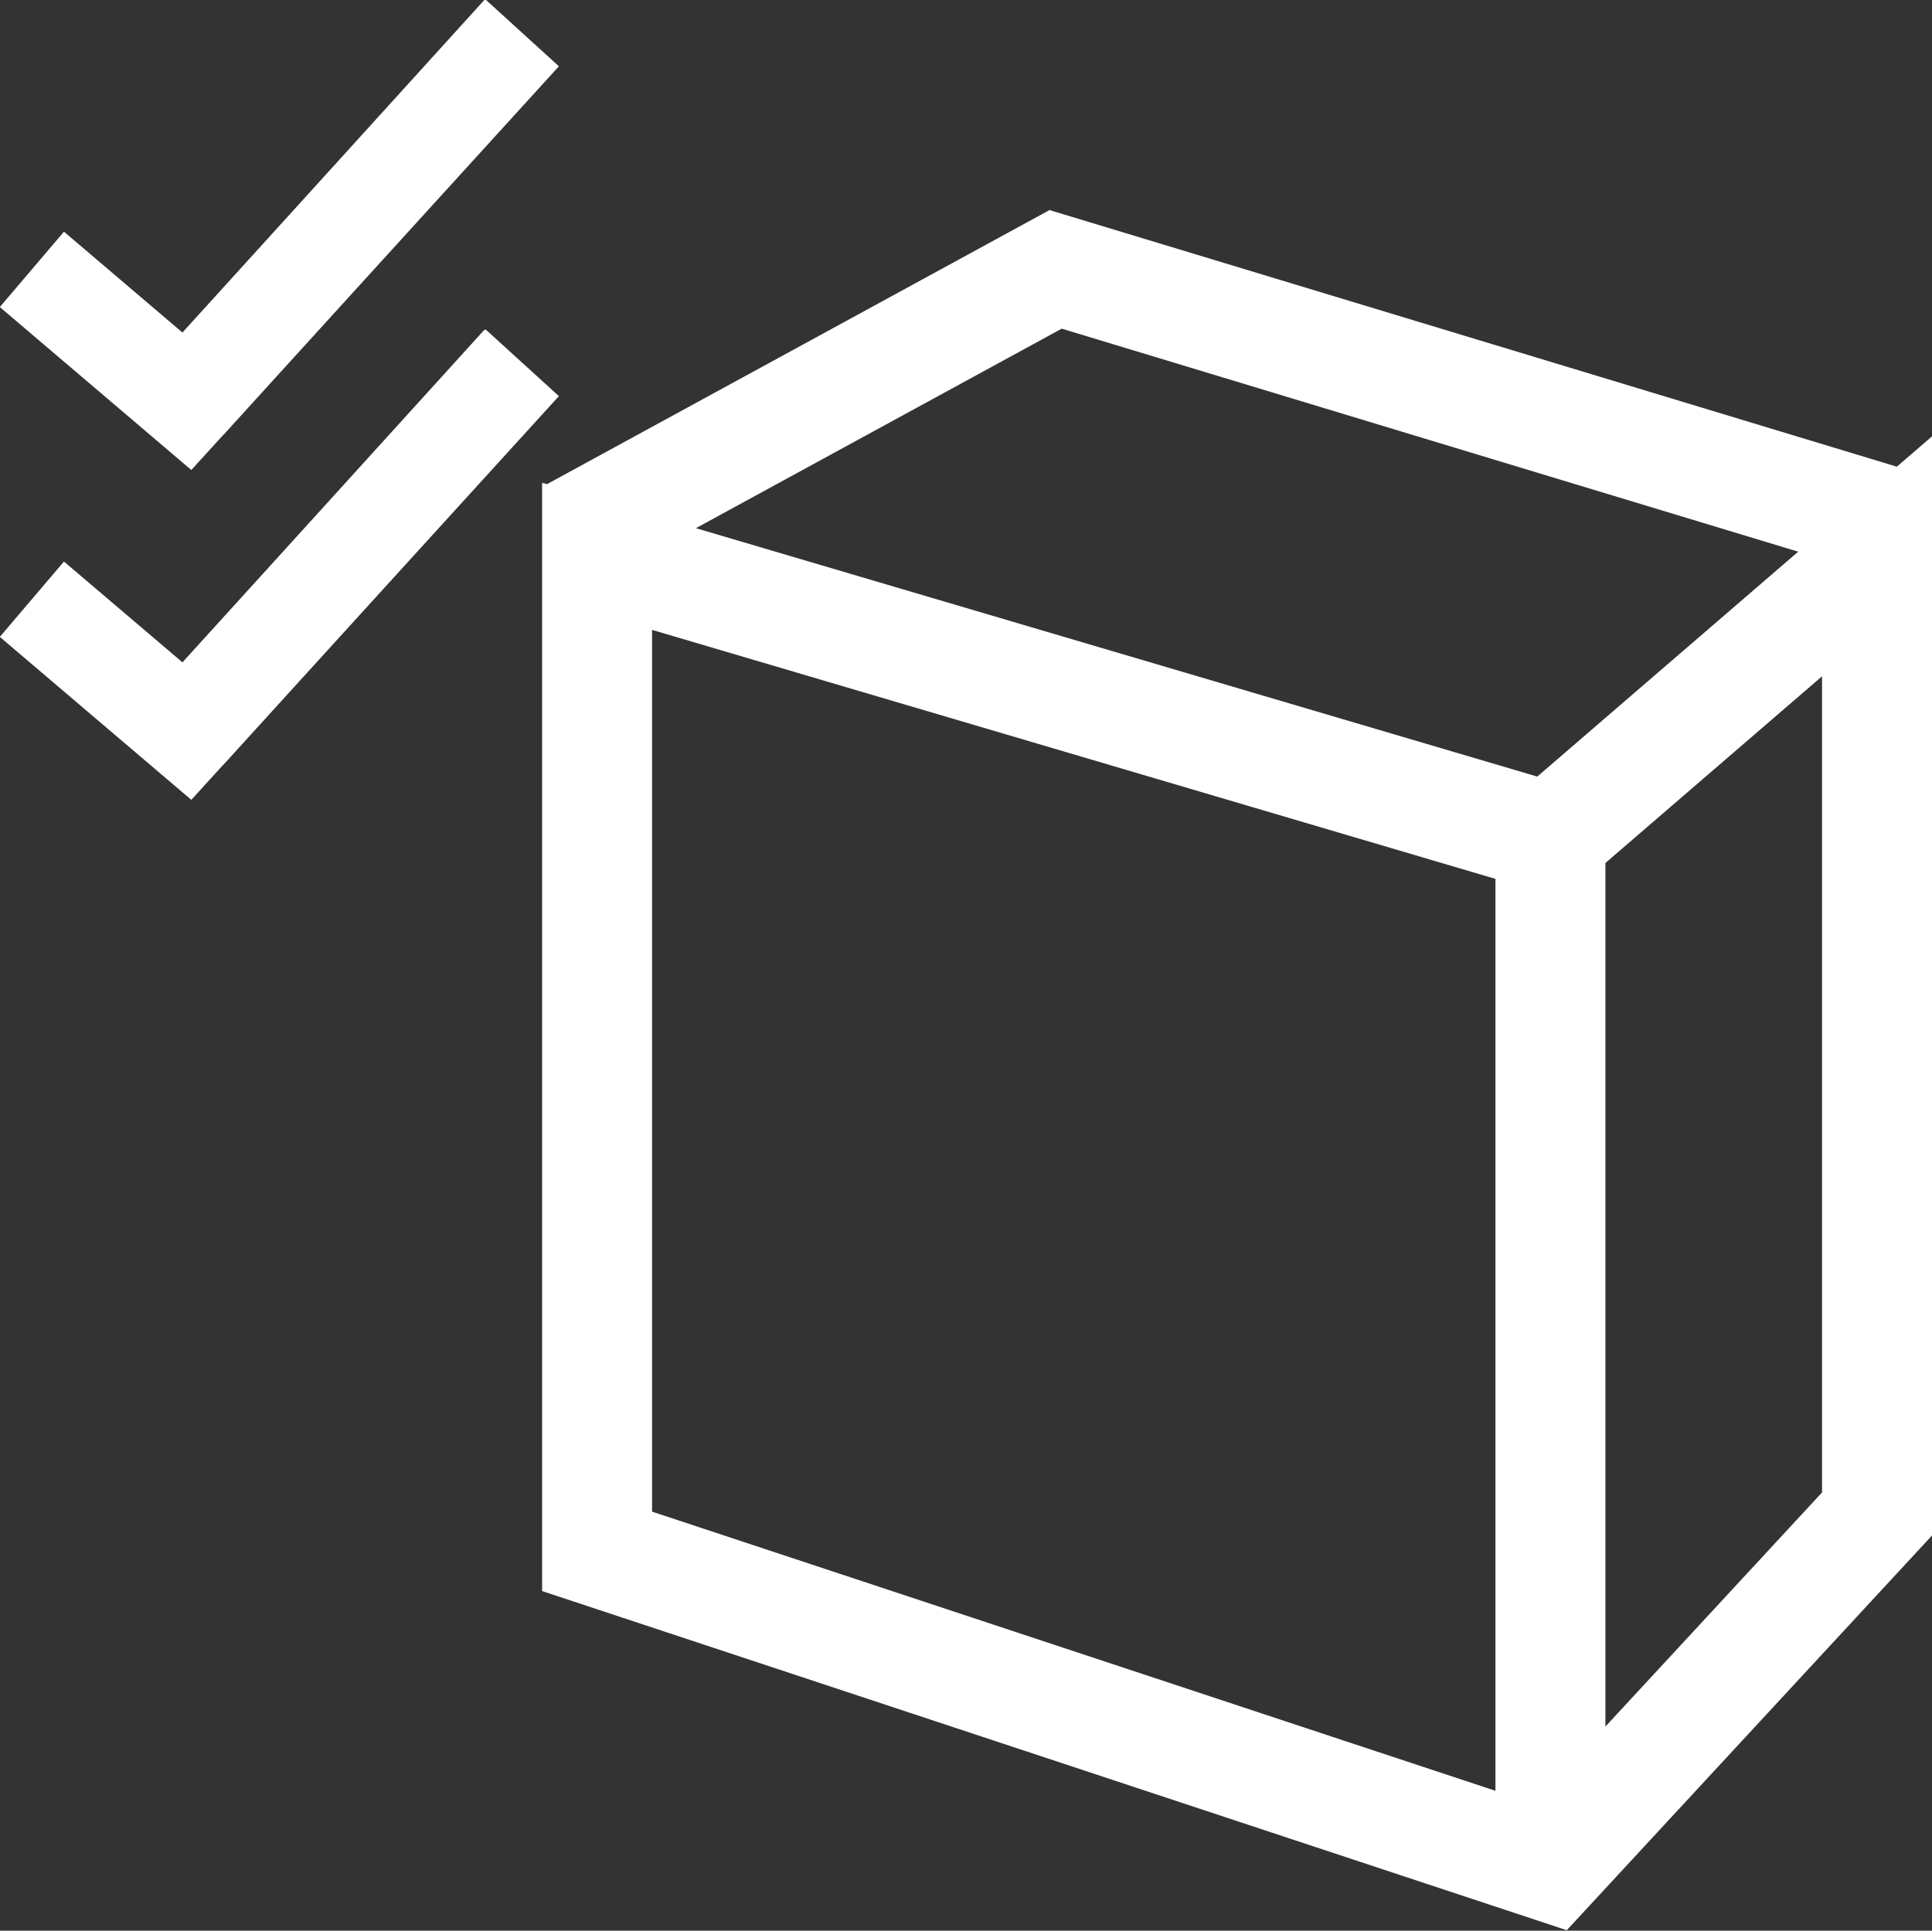 <svg id="Capa_1" data-name="Capa 1" xmlns="http://www.w3.org/2000/svg" viewBox="0 0 17.57 17.56"><rect x="0" y="0" width="17.57" height="17.56" fill="#333333" stroke="none"/><defs><style>.cls-1,.cls-2{fill:none;stroke:#fff;stroke-miterlimit:10;}.cls-2{stroke-width:0.9px;}</style></defs><title>stock_17</title><g id="Capa_1-2" data-name="Capa 1"><polygon class="cls-1" points="5.43 5.06 5.43 14.11 14.1 16.98 17.07 13.77 17.07 5.06 14.1 7.62 5.43 5.06"/></g><g id="Capa_2" data-name="Capa 2"><line class="cls-1" x1="14.1" y1="7.62" x2="14.1" y2="17.07"/><polyline class="cls-1" points="17.26 4.77 9.6 2.45 5.2 4.85"/></g><polyline class="cls-2" points="0.29 2.45 1.7 3.65 4.75 0.3"/><line class="cls-2" x1="1.7" y1="3.65" x2="4.74" y2="0.3"/><polyline class="cls-2" points="0.29 5.45 1.7 6.65 4.75 3.3"/><line class="cls-2" x1="1.7" y1="6.65" x2="4.74" y2="3.3"/></svg>